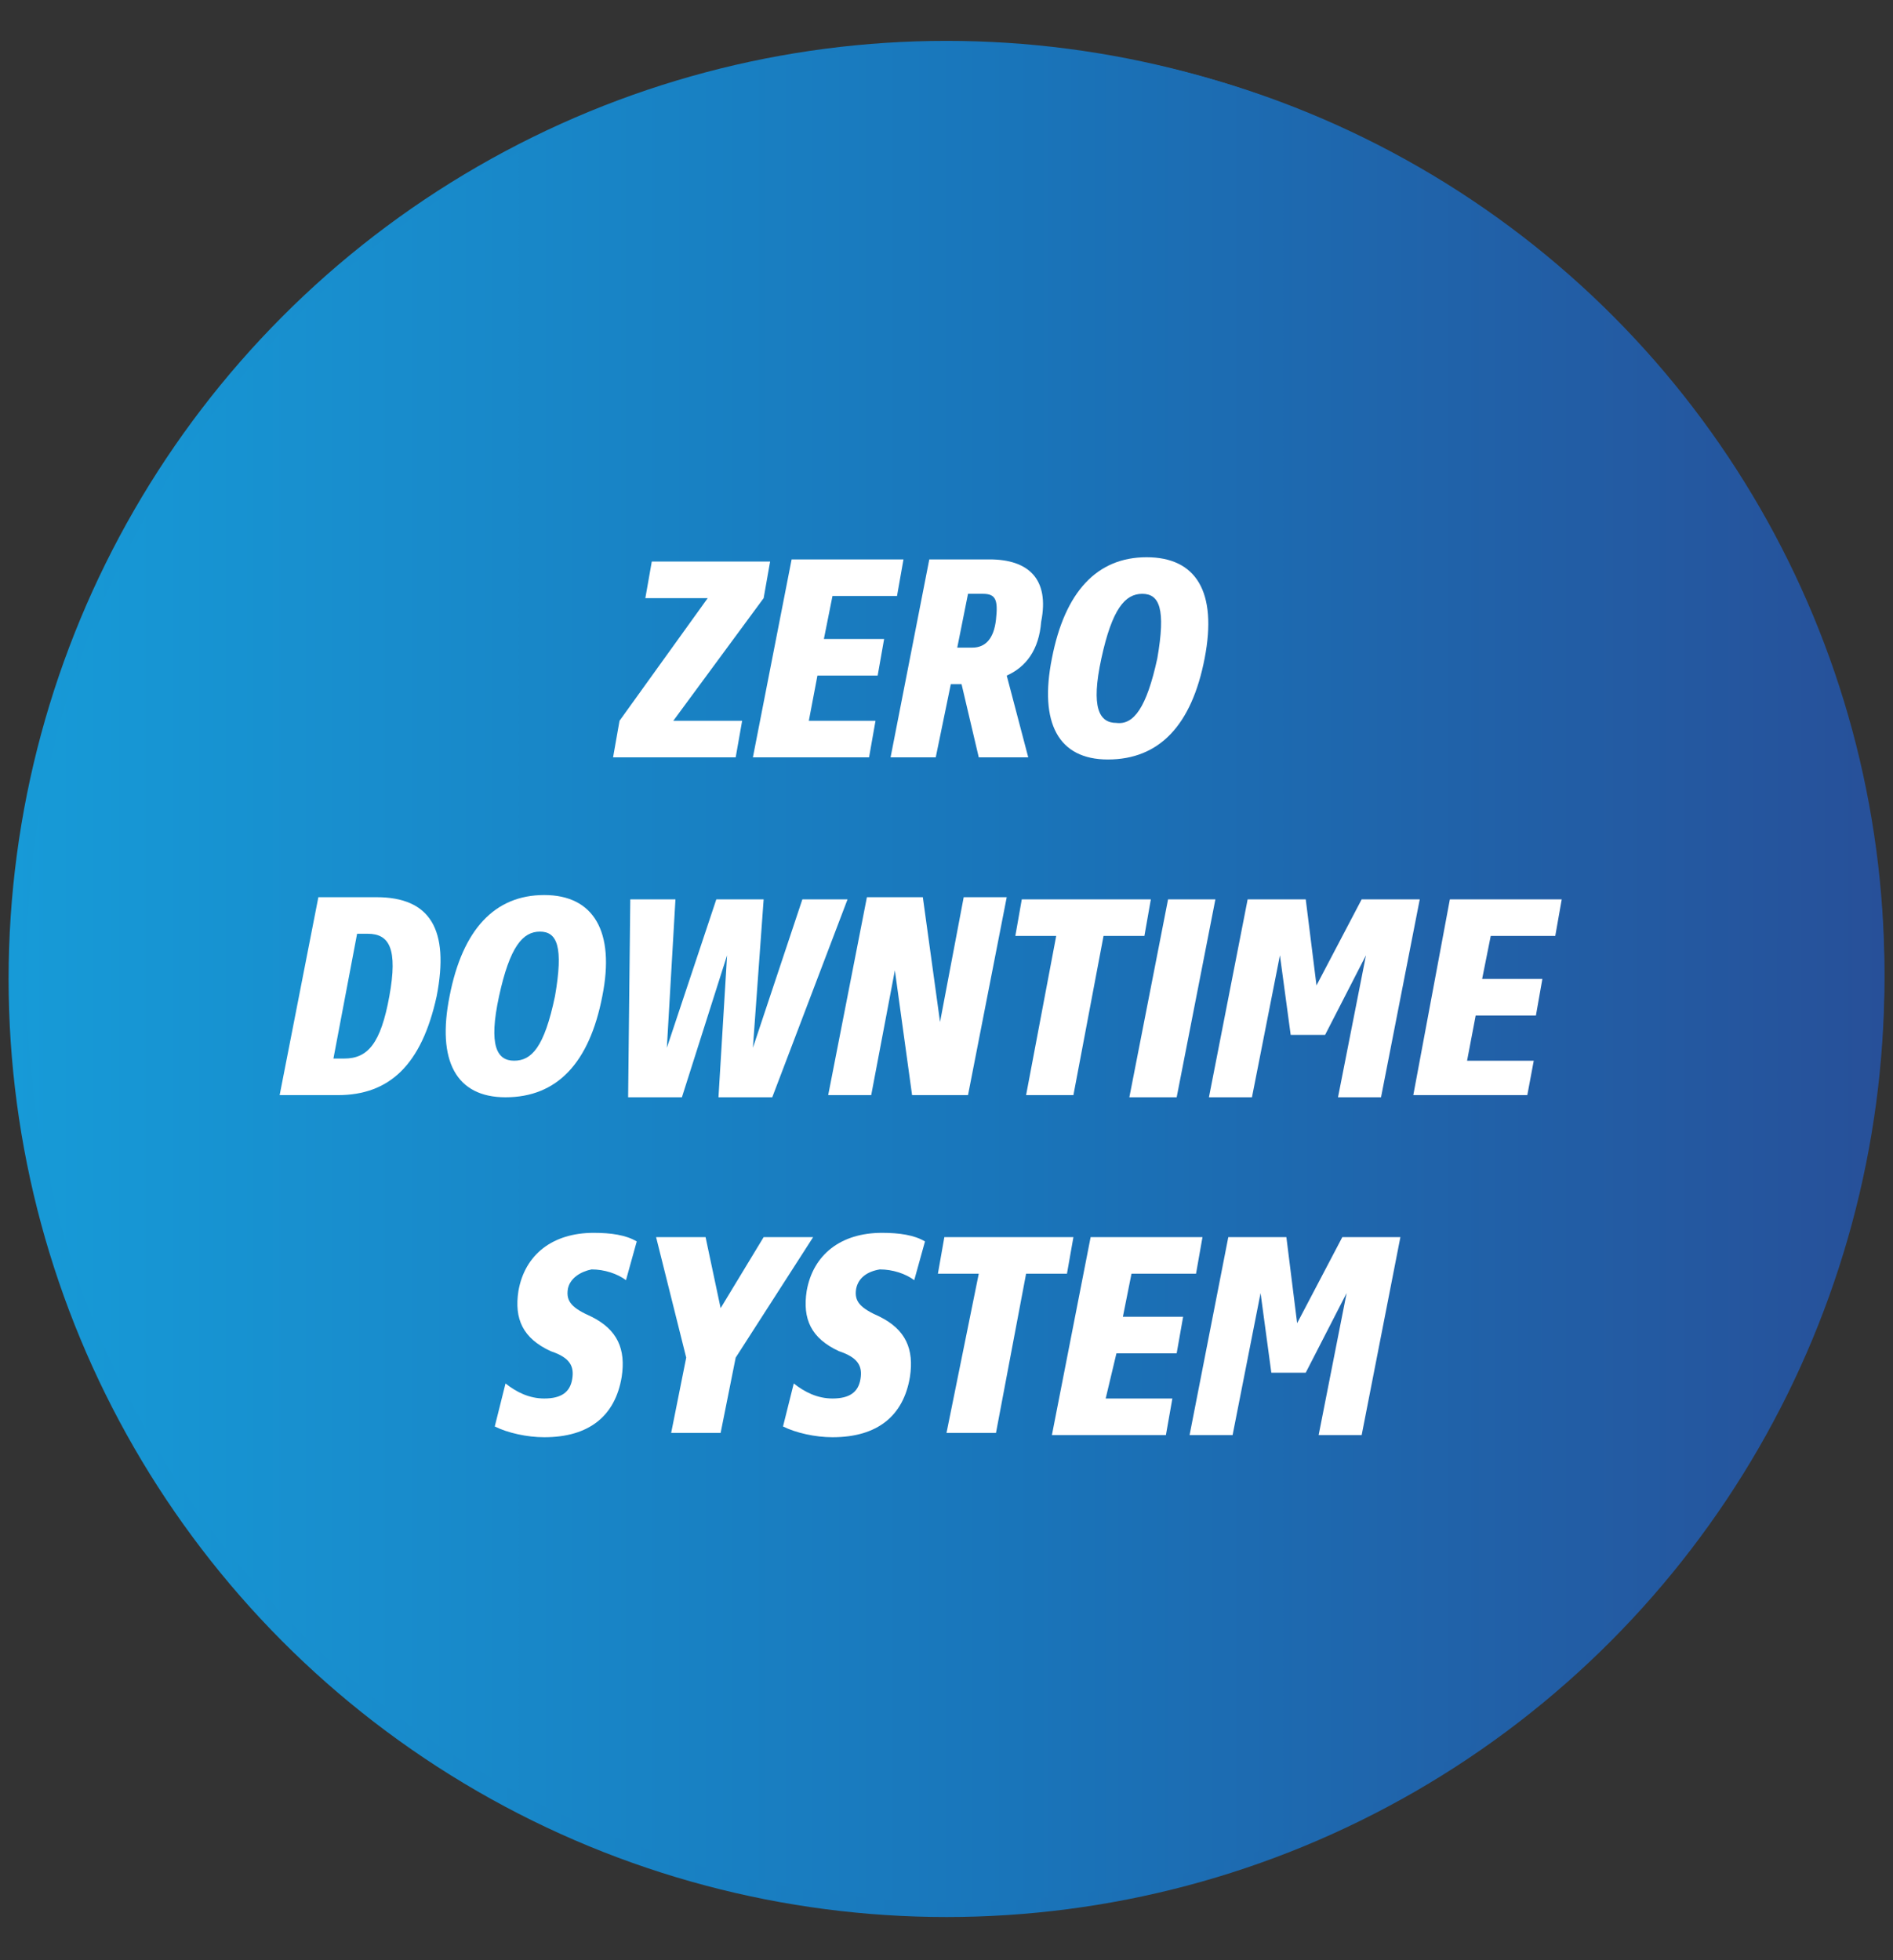 <?xml version="1.0" encoding="UTF-8"?>
<!-- Generator: Adobe Illustrator 24.1.1, SVG Export Plug-In . SVG Version: 6.00 Build 0)  -->
<svg xmlns="http://www.w3.org/2000/svg" xmlns:xlink="http://www.w3.org/1999/xlink" version="1.1" id="Layer_1" x="0px" y="0px" width="88px" height="91.1px" viewBox="0 0 88 91.1" style="enable-background:new 0 0 88 91.1;" xml:space="preserve">
<rect x="0" y="0" width="88" height="91.1" fill="#333333" stroke="none"/>
<style type="text/css">
	.st0{fill:url(#SVGID_1_);}
	.st1{fill:#FFFFFF;}
	.st2{fill:none;stroke:#FFFFFF;stroke-width:4;stroke-miterlimit:10;}
	.st3{fill:url(#SVGID_2_);}
</style>
<desc>Created with Sketch.</desc>
<linearGradient id="SVGID_1_" gradientUnits="userSpaceOnUse" x1="0.44" y1="45.544" x2="87.56" y2="45.544">
	<stop offset="2.717173e-07" style="stop-color:#179AD7"></stop>
	<stop offset="0.531" style="stop-color:#1975BA"></stop>
	<stop offset="1" style="stop-color:#275099"></stop>
</linearGradient>
<circle class="st0" cx="44" cy="45.5" r="43.6"></circle>
<g>
	<path class="st1" d="M30.7,39.9l2.8,10h-6.1l-2-9h-1.2l-1.7,9h-5.7l4.7-24.3H29c4.8,0,7.5,2.4,6.5,7.6   C34.8,36.5,33.1,38.7,30.7,39.9z M28.1,29.8h-1.8L25,36.6h1.8c1.5,0,2.5-1,3-3.4C30.2,30.9,29.6,29.8,28.1,29.8z"></path>
	<path class="st1" d="M43,28.6h-5.4l1-5h17.1l-1,5h-5.4l-4.1,21.2h-6.3L43,28.6z"></path>
	<path class="st1" d="M66.8,39.9l2.8,10h-6.1l-2-9h-1.2l-1.7,9h-5.7l4.7-24.3H65c4.8,0,7.5,2.4,6.5,7.6   C70.8,36.5,69.2,38.7,66.8,39.9z M64.1,29.8h-1.8L61,36.6h1.8c1.5,0,2.5-1,3-3.4C66.2,30.9,65.6,29.8,64.1,29.8z"></path>
</g>
<g>
	<path class="st1" d="M21.5,58.7c-0.1,0.8,0.2,1.2,1.3,1.7c1.5,0.7,2,1.8,1.7,3.5c-0.4,2.2-1.9,3.5-4.5,3.5c-1,0-2.1-0.2-2.9-0.6   l0.7-2.5c0.6,0.6,1.4,0.9,2.3,0.9c1,0,1.5-0.4,1.6-1.1c0.1-0.8-0.1-1.2-1.2-1.7c-1.6-0.7-2.1-1.9-1.8-3.6c0.4-2.1,2-3.3,4.4-3.3   c1,0,1.9,0.2,2.5,0.5L25,58.2c-0.5-0.4-1.2-0.6-2-0.6C22.1,57.6,21.6,58,21.5,58.7z"></path>
	<path class="st1" d="M27.5,67.1l0.9-4.4l-1.7-7.1h2.9l0.8,4.2l2.5-4.2h2.9l-4.5,7.1l-0.9,4.4H27.5z"></path>
	<path class="st1" d="M38.2,58.7c-0.1,0.8,0.2,1.2,1.3,1.7c1.5,0.7,2,1.8,1.7,3.5c-0.4,2.2-1.9,3.5-4.5,3.5c-1,0-2.1-0.2-2.9-0.6   l0.7-2.5c0.6,0.6,1.4,0.9,2.3,0.9c1,0,1.5-0.4,1.6-1.1c0.1-0.8-0.1-1.2-1.2-1.7c-1.6-0.7-2.1-1.9-1.8-3.6c0.4-2.1,2-3.3,4.4-3.3   c1,0,1.9,0.2,2.5,0.5l-0.6,2.3c-0.5-0.4-1.2-0.6-2-0.6C38.9,57.6,38.4,58,38.2,58.7z"></path>
	<path class="st1" d="M45.4,57.8H43l0.4-2.2h7.5l-0.4,2.2h-2.4l-1.8,9.3h-2.8L45.4,57.8z"></path>
	<path class="st1" d="M51.9,55.6h6.6l-0.4,2.1h-3.8l-0.5,2.5h3.5l-0.4,2.1h-3.5L52.9,65h3.9l-0.4,2.1h-6.7L51.9,55.6z"></path>
	<path class="st1" d="M61.9,58.9l-1.6,8.2h-2.5L60,55.6h3.4l0.6,5.1l2.6-5.1H70l-2.2,11.5h-2.5l1.6-8.2l-2.4,4.7h-2L61.9,58.9z"></path>
</g>
<line class="st2" x1="17.9" y1="73.2" x2="70" y2="73.2"></line>
<g>
	<g>
		<path class="st1" d="M22.7,20.4c-1.4-1.5-0.7-3.8,1.1-5.1c0.9-0.7,2-0.8,2.7-0.8c-0.2,0.6-0.3,0.9-0.4,1.5c-0.5,0-0.9,0.1-1.4,0.4    c-0.8,0.6-1.1,1.6-0.3,2.5c0.7,0.9,1.7,1,2.5,0.5c0.5-0.3,0.7-0.8,0.8-1.2c0.6,0.1,0.9,0.2,1.4,0.3c-0.2,0.8-0.7,1.5-1.5,2    C26.1,21.7,24.2,22,22.7,20.4z"></path>
		<path class="st1" d="M30.3,16.4c-1.6-1.1-2.4-1.5-4.2-2.4c0.8-0.5,1.3-0.7,2.1-1.2c0.5,0.4,0.7,0.5,1.2,0.9c0.4,0.3,0.8,0.6,1.2,1    c0,0,0,0,0,0c0-0.5,0-1,0-1.5c0-0.6,0-0.9,0-1.4c0.9-0.4,1.3-0.5,2.2-0.8c-0.4,1.9-0.6,2.8-0.7,4.7c0.3,0.8,0.5,1.2,0.9,2    c-0.7,0.3-1,0.4-1.7,0.8C30.9,17.6,30.7,17.2,30.3,16.4z"></path>
		<path class="st1" d="M34,13.9c-0.7-2,0.8-3.7,2.9-4.2c1.1-0.2,2.1,0,2.7,0.4c-0.4,0.5-0.6,0.7-0.9,1.2c-0.4-0.2-0.9-0.3-1.4-0.2    c-0.9,0.2-1.5,1.1-1.2,2.1c0.3,1.1,1.1,1.6,2,1.4c0.5-0.1,0.9-0.4,1.2-0.8c0.5,0.3,0.7,0.5,1.2,0.9c-0.5,0.7-1.2,1.1-2.1,1.3    C36.5,16.4,34.7,15.9,34,13.9z"></path>
		<path class="st1" d="M40.7,9.2c0.9-0.1,1.3-0.1,2.2-0.2c0.1,1.9,0.1,2.9,0.2,4.8c1.1,0,1.6,0,2.7,0c0,0.6,0,0.8-0.1,1.4    c-1.8-0.1-2.7-0.1-4.4,0.1C41.1,12.9,41,11.7,40.7,9.2z"></path>
		<path class="st1" d="M46.5,12.2c0.1-2,1.8-3.1,4.1-2.8c2.3,0.4,3.5,2,2.9,3.9c-0.6,2-2.2,2.7-4.1,2.4    C47.6,15.5,46.4,14.2,46.5,12.2z M51.5,12.9c0.3-1.1-0.2-1.9-1.1-2c-1-0.2-1.6,0.4-1.8,1.5c-0.1,1.1,0.3,1.9,1.1,2    C50.6,14.5,51.2,14,51.5,12.9z"></path>
		<path class="st1" d="M55.8,10.8c0.9,0.3,1.3,0.4,2.2,0.8c0.3,1.3,0.4,2,0.5,3.3c0,0.6,0,0.9,0,1.6c0,0,0,0,0,0    c0.2-0.6,0.5-1.6,0.8-2.2c0.3-0.6,0.5-1,0.8-1.6c0.8,0.4,1.2,0.6,1.9,1c-1.3,2.2-1.9,3.2-3.2,5.4c-0.7-0.4-1-0.5-1.7-0.9    c-0.1-1.3-0.1-1.9-0.3-3.2c0-0.6-0.1-0.9-0.2-1.6c0,0,0,0,0,0c-0.2,0.7-0.4,1.6-0.7,2.3c-0.3,0.7-0.4,1-0.7,1.7    c-0.7-0.3-1-0.4-1.7-0.6C54.6,14.4,55,13.2,55.8,10.8z"></path>
		<path class="st1" d="M63.8,14.6c1.9,1.2,2.8,1.9,4.5,3.4c-0.4,0.4-0.6,0.6-0.9,1c-1-0.9-1.5-1.3-2.5-2c-0.2,0.3-0.4,0.5-0.6,0.8    c0.9,0.6,1.3,1,2.1,1.7c-0.4,0.4-0.6,0.6-0.9,1c-0.8-0.7-1.2-1-2-1.6c-0.3,0.4-0.4,0.5-0.7,0.9c1,0.7,1.4,1.1,2.3,1.9    c-0.4,0.4-0.6,0.6-1,1c-1.4-1.3-2.2-1.9-3.8-2.9C61.7,17.7,62.4,16.7,63.8,14.6z"></path>
	</g>
</g>
<linearGradient id="SVGID_2_" gradientUnits="userSpaceOnUse" x1="1.197" y1="45.166" x2="87.56" y2="45.166">
	<stop offset="2.717173e-07" style="stop-color:#179AD7"></stop>
	<stop offset="0.531" style="stop-color:#1975BA"></stop>
	<stop offset="1" style="stop-color:#275099"></stop>
</linearGradient>
<circle class="st3" cx="44.4" cy="45.2" r="43.2"></circle>
<g>
	<path class="st1" d="M32.9,27.8h-2.9l0.3-1.7h5.5l-0.3,1.7l-4.2,5.7h3.2l-0.3,1.7h-5.7l0.3-1.7L32.9,27.8z"></path>
	<path class="st1" d="M36.8,26h5.2l-0.3,1.7h-3l-0.4,2h2.8l-0.3,1.7H38l-0.4,2.1h3.1l-0.3,1.7H35L36.8,26z"></path>
	<path class="st1" d="M46.8,31.4l1,3.8h-2.3l-0.8-3.4h-0.5l-0.7,3.4h-2.1l1.8-9.2h2.8c1.8,0,2.8,0.9,2.4,2.9   C48.3,30.2,47.7,31,46.8,31.4z M45.7,27.6h-0.7l-0.5,2.5h0.7c0.6,0,1-0.4,1.1-1.3S46.3,27.6,45.7,27.6z"></path>
	<path class="st1" d="M56,30.6c-0.6,3.1-2.1,4.7-4.5,4.7c-2.3,0-3.2-1.7-2.6-4.7c0.6-3.1,2.1-4.7,4.4-4.7S56.6,27.5,56,30.6z    M53.8,30.6c0.4-2.3,0.1-3-0.7-3c-0.8,0-1.4,0.7-1.9,3c-0.5,2.3-0.1,3,0.7,3C52.7,33.7,53.3,32.9,53.8,30.6z"></path>
	<path class="st1" d="M15.7,50.9H13l1.8-9.2h2.7c2.5,0,3.4,1.5,2.8,4.6C19.6,49.5,18.1,50.9,15.7,50.9z M17.1,43.4h-0.5l-1.1,5.8   h0.5c1.1,0,1.7-0.7,2.1-2.9C18.5,44.1,18.1,43.4,17.1,43.4z"></path>
	<path class="st1" d="M28,46.3c-0.6,3.1-2.1,4.7-4.5,4.7c-2.3,0-3.2-1.7-2.6-4.7c0.6-3.1,2.1-4.7,4.4-4.7S28.6,43.3,28,46.3z    M25.8,46.3c0.4-2.3,0.1-3-0.7-3s-1.4,0.7-1.9,3c-0.5,2.3-0.1,3,0.7,3S25.3,48.7,25.8,46.3z"></path>
	<path class="st1" d="M35,48.7l2.3-6.9h2.1l-3.5,9.2h-2.5l0.4-6.6l-2.1,6.6h-2.5l0.1-9.2h2.1l-0.4,6.9l2.3-6.9h2.2L35,48.7z"></path>
	<path class="st1" d="M41.6,45.1l-1.1,5.8h-2l1.8-9.2h2.6l0.8,5.8l1.1-5.8h2l-1.8,9.2h-2.6L41.6,45.1z"></path>
	<path class="st1" d="M49.1,43.5h-1.9l0.3-1.7h6l-0.3,1.7h-1.9l-1.4,7.4h-2.2L49.1,43.5z"></path>
	<path class="st1" d="M56.5,41.8l-1.8,9.2h-2.2l1.8-9.2H56.5z"></path>
	<path class="st1" d="M59.5,44.4l-1.3,6.6h-2l1.8-9.2h2.7l0.5,4l2.1-4H66l-1.8,9.2h-2l1.3-6.6l-1.9,3.7H60L59.5,44.4z"></path>
	<path class="st1" d="M67.4,41.8h5.2l-0.3,1.7h-3l-0.4,2h2.8l-0.3,1.7h-2.8l-0.4,2.1h3.1L71,50.9h-5.3L67.4,41.8z"></path>
	<path class="st1" d="M26.4,59.9c-0.1,0.6,0.2,0.9,1.1,1.3c1.2,0.6,1.6,1.5,1.4,2.8c-0.3,1.8-1.5,2.8-3.6,2.8   c-0.8,0-1.7-0.2-2.3-0.5l0.5-2c0.5,0.4,1.1,0.7,1.8,0.7c0.8,0,1.2-0.3,1.3-0.9c0.1-0.6-0.1-1-1-1.3c-1.3-0.6-1.7-1.5-1.5-2.8   c0.3-1.7,1.6-2.7,3.5-2.7c0.8,0,1.5,0.1,2,0.4l-0.5,1.8c-0.4-0.3-1-0.5-1.6-0.5C27,59.1,26.5,59.4,26.4,59.9z"></path>
	<path class="st1" d="M31.2,66.6l0.7-3.5l-1.4-5.6h2.3l0.7,3.3l2-3.3h2.3l-3.6,5.6l-0.7,3.5H31.2z"></path>
	<path class="st1" d="M39.8,59.9c-0.1,0.6,0.2,0.9,1.1,1.3c1.2,0.6,1.6,1.5,1.4,2.8c-0.3,1.8-1.5,2.8-3.6,2.8   c-0.8,0-1.7-0.2-2.3-0.5l0.5-2c0.5,0.4,1.1,0.7,1.8,0.7c0.8,0,1.2-0.3,1.3-0.9c0.1-0.6-0.1-1-1-1.3c-1.3-0.6-1.7-1.5-1.5-2.8   c0.3-1.7,1.6-2.7,3.5-2.7c0.8,0,1.5,0.1,2,0.4l-0.5,1.8c-0.4-0.3-1-0.5-1.6-0.5C40.3,59.1,39.9,59.4,39.8,59.9z"></path>
	<path class="st1" d="M45.5,59.2h-1.9l0.3-1.7h6l-0.3,1.7h-1.9l-1.4,7.4H44L45.5,59.2z"></path>
	<path class="st1" d="M50.7,57.5h5.2l-0.3,1.7h-3l-0.4,2H55l-0.3,1.7h-2.8L51.4,65h3.1l-0.3,1.7h-5.3L50.7,57.5z"></path>
	<path class="st1" d="M58.6,60.1l-1.3,6.6h-2l1.8-9.2h2.7l0.5,4l2.1-4h2.7l-1.8,9.2h-2l1.3-6.6l-1.9,3.7h-1.6L58.6,60.1z"></path>
</g>
</svg>
